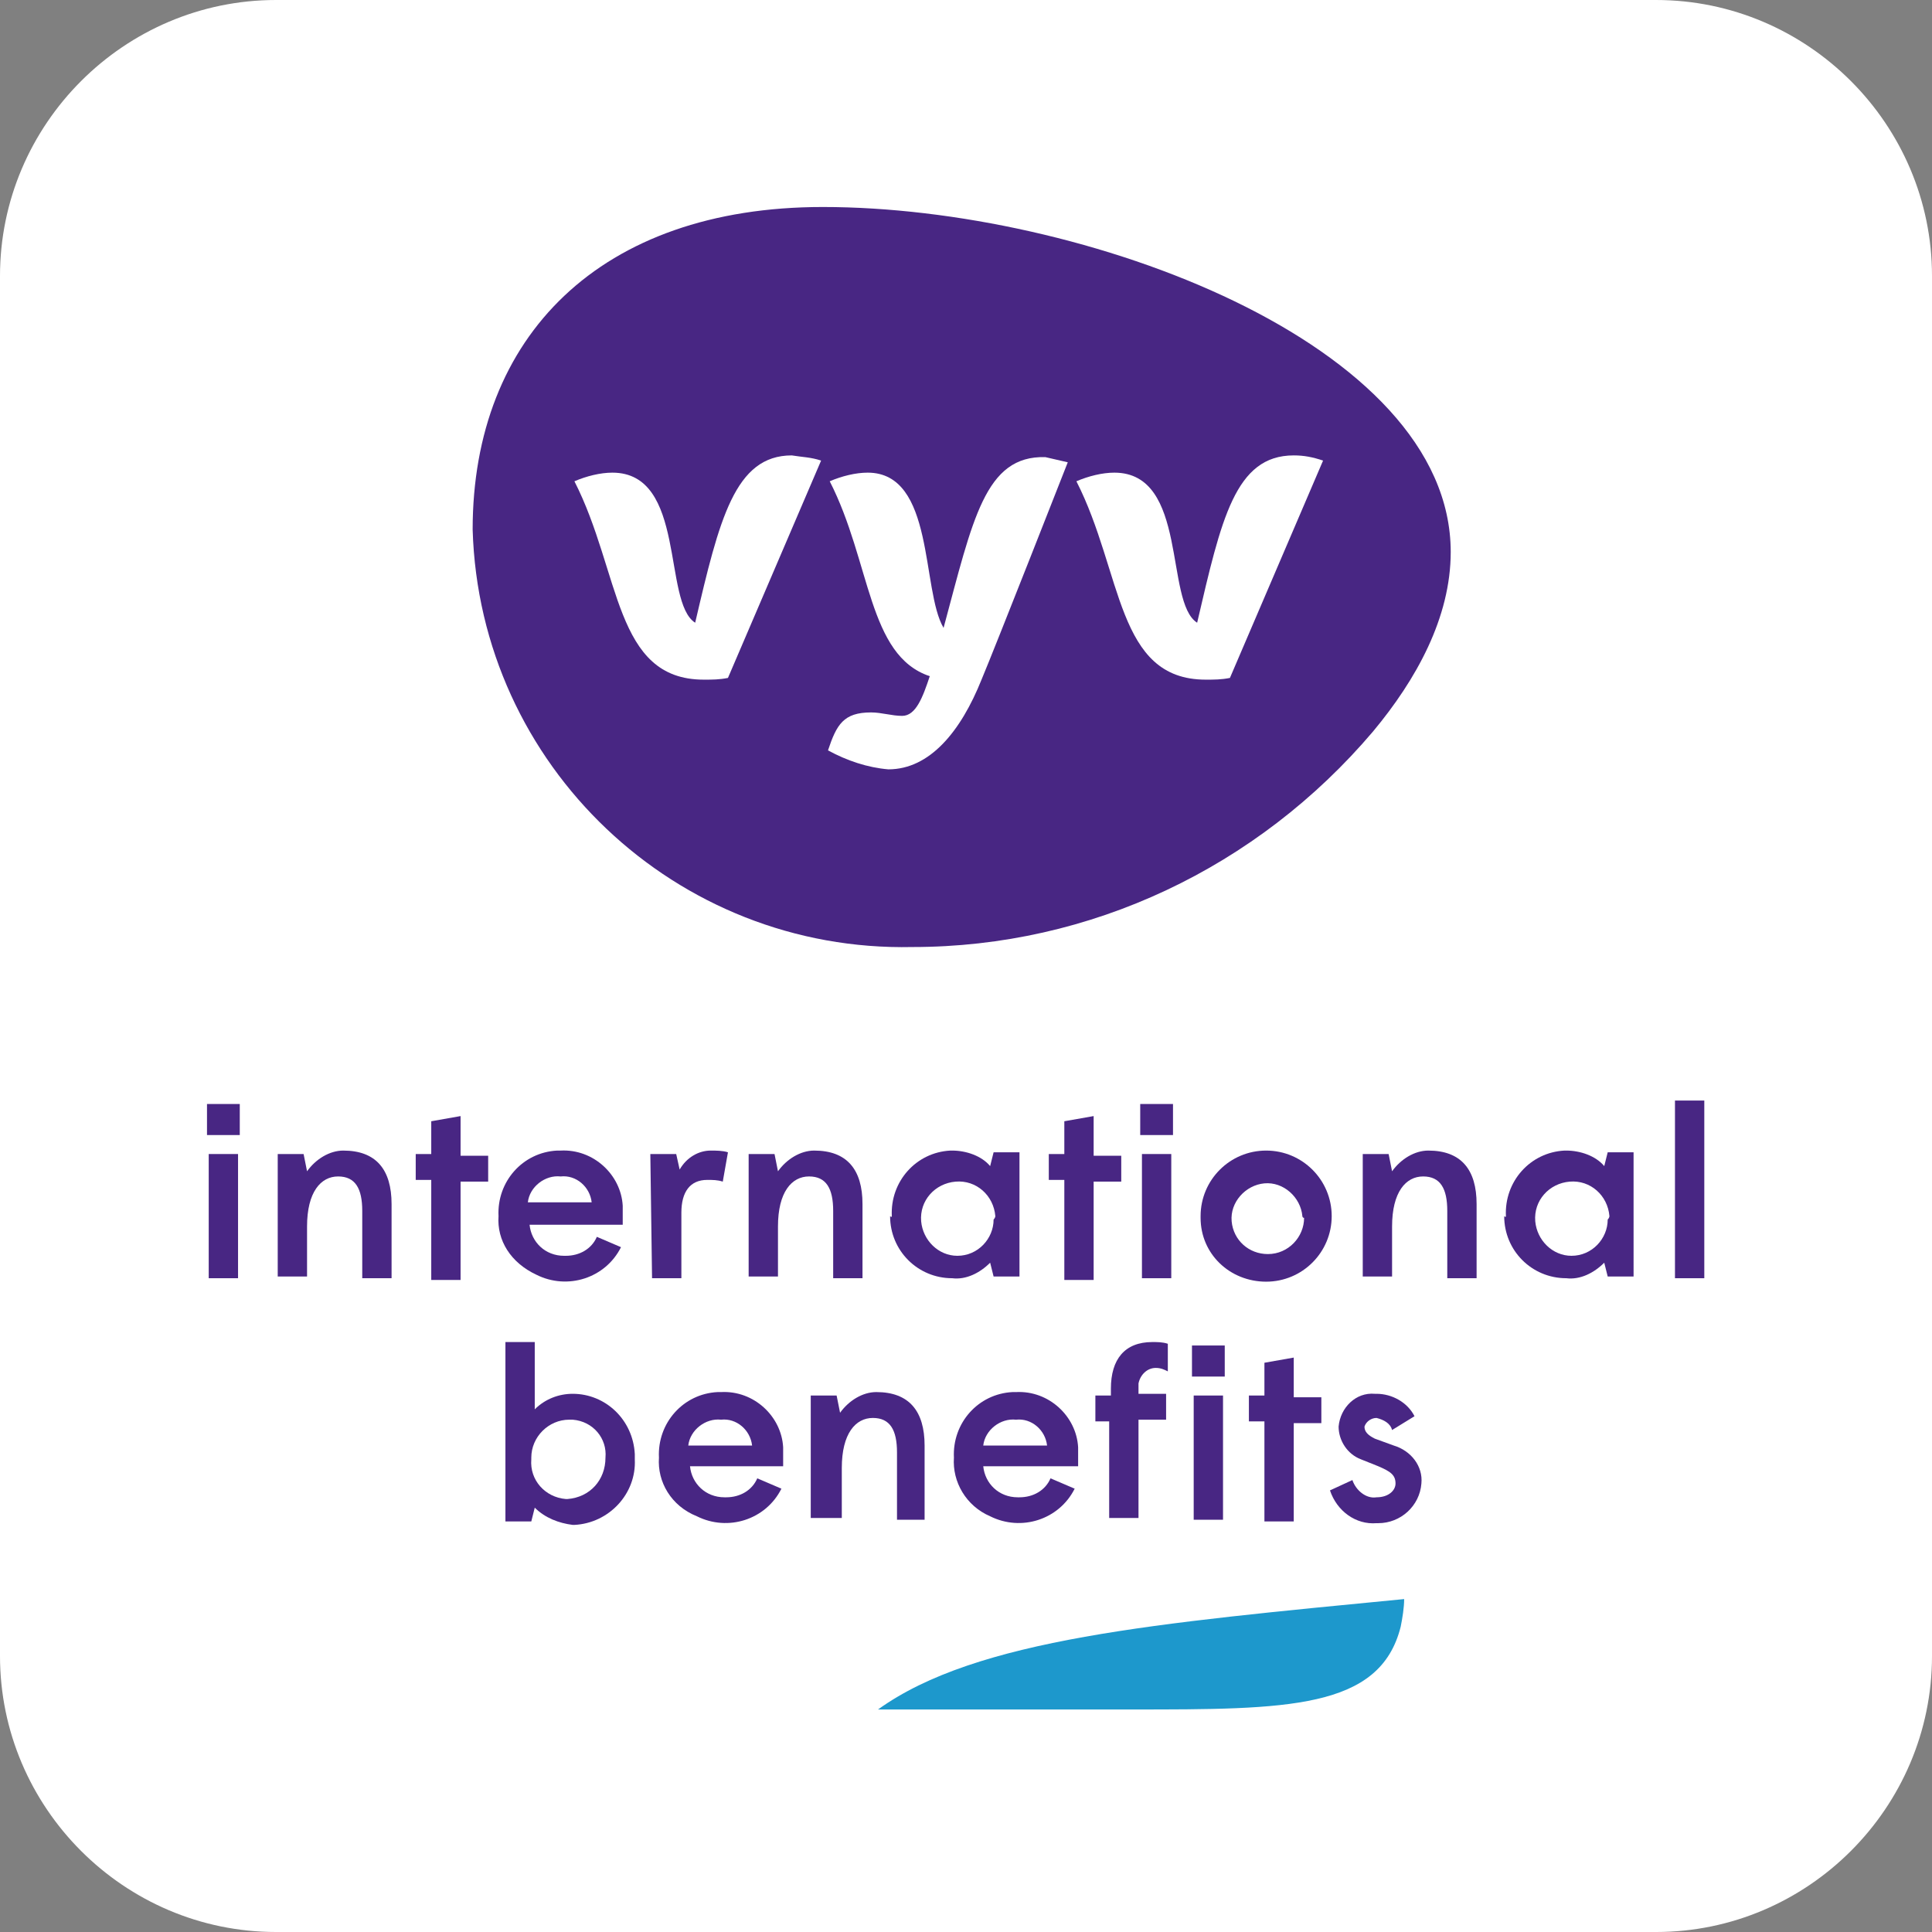 <svg xmlns="http://www.w3.org/2000/svg" viewBow="0 0 112 112" width="112" height="112" xml:space="preserve">
  <rect width="100%" height="100%" fill="#808080" stroke="none"/>
  <style>
    .st0{fill:#fff}.st3{fill:#482683}
  </style>
  <path class="st0" d="M16 0h80c8.8 0 16 7.2 16 16v80c0 8.8-7.2 16-16 16H16c-8.8 0-16-7.2-16-16V16C0 7.2 7.2 0 16 0z"/>
  <path d="M81.2 94.3c.1-.5.2-1.1.2-1.6C67 94.1 56.6 95 50.9 99.1h14.7c9 0 14.4 0 15.6-4.8z" fill="#1d98cc"/>
  <linearGradient id="Tracé_551_2_" gradientUnits="userSpaceOnUse" x1="45.899" y1="47.495" x2="45.899" y2="47.514" gradientTransform="matrix(56.556 0 0 -42.901 -2540.209 2877.46)">
    <stop offset="0" stop-color="#652d87"/>
    <stop offset=".504" stop-color="#512884"/>
    <stop offset=".873" stop-color="#482683"/>
  </linearGradient>
  <path d="M27.4 30.7c.4 13.7 11.8 24.5 25.5 24.2 10.3 0 20-4.6 26.7-12.5 2.5-3 4.5-6.6 4.5-10.4 0-12.1-21.3-20-36.4-20-12.9 0-20.3 7.5-20.3 18.7z" fill="url(#Tracé_551_2_)"/>
  <path class="st0" d="M75 26.4c-3.4 0-4.2 3.7-5.6 9.7-1.9-1.2-.5-8.7-4.8-8.7-.7 0-1.5.2-2.2.5 2.7 5.3 2.3 11.5 7.5 11.5.5 0 .9 0 1.4-.1l5.4-12.6c-.6-.2-1.1-.3-1.7-.3z"/>
  <path class="st0" d="M40.3 36.1c-1.9-1.2-.5-8.7-4.8-8.7-.7 0-1.5.2-2.2.5 2.7 5.3 2.3 11.5 7.5 11.5.5 0 .9 0 1.4-.1l5.4-12.6c-.6-.2-1.1-.2-1.7-.3-3.3 0-4.2 3.7-5.6 9.7z"/>
  <path class="st0" d="M54.7 36.4c-1.3-2.2-.5-9-4.4-9-.7 0-1.5.2-2.2.5 2.4 4.7 2.2 10.1 5.8 11.3-.4 1.2-.8 2.3-1.6 2.3-.6 0-1.2-.2-1.8-.2-1.6 0-2 .7-2.5 2.2 1.1.6 2.3 1 3.5 1.1 2.4 0 4.2-2.2 5.4-5.2.8-1.9 5-12.6 5-12.6-.4-.1-.9-.2-1.3-.3-3.5-.1-4.2 3.6-5.9 9.9z"/>
  <path class="st3" d="M12 64h1.9v1.8H12V64zm.1 2.9h1.7v7.2h-1.7v-7.2z"/>
  <path class="st3" d="M16.1 66.9h1.5l.2 1c.5-.7 1.3-1.2 2.1-1.2 1.9 0 2.8 1.1 2.8 3.1v4.3H21v-3.9c0-1.3-.4-2-1.4-2s-1.8.9-1.8 2.9V74h-1.7v-7.1z"/>
  <path class="st3" d="M25 68.4h-.9v-1.5h.9V65l1.7-.3V67h1.6v1.5h-1.6v5.7H25v-5.8z"/>
  <path class="st3" d="M28.9 70.5c-.1-2 1.4-3.7 3.4-3.8h.2c1.9-.1 3.5 1.4 3.6 3.2V71h-5.4c.1 1 .9 1.8 2 1.8h.1c.8 0 1.5-.4 1.8-1.1l1.4.6c-.9 1.8-3.1 2.5-4.9 1.6-1.5-.7-2.3-2-2.2-3.4zm5.4-.8c-.1-.9-.9-1.6-1.8-1.5-.9-.1-1.8.6-1.9 1.5h3.7z"/>
  <path class="st3" d="M37.7 66.9h1.5l.2.9c.4-.7 1.1-1.1 1.8-1.1.3 0 .7 0 1 .1l-.3 1.7c-.3-.1-.6-.1-.9-.1-1 0-1.5.7-1.5 1.9v3.8h-1.7l-.1-7.2z"/>
  <path class="st3" d="M43.4 66.9h1.5l.2 1c.5-.7 1.3-1.2 2.1-1.2 1.9 0 2.8 1.1 2.8 3.1v4.3h-1.7v-3.9c0-1.3-.4-2-1.4-2s-1.8.9-1.8 2.9V74h-1.7v-7.1z"/>
  <path class="st3" d="M51.7 70.5c-.1-2 1.4-3.7 3.4-3.8h.1c.8 0 1.7.3 2.2.9l.2-.8h1.5V74h-1.5l-.2-.8c-.6.6-1.4 1-2.2.9-2 0-3.6-1.6-3.6-3.6.1.1.1 0 .1 0zm6 0c-.1-1.2-1.1-2.1-2.3-2-1.2.1-2.1 1.1-2 2.3.1 1.1 1 2 2.1 2 1.2 0 2.1-1 2.1-2.1.1-.1.1-.2.1-.2z"/>
  <path class="st3" d="M61.7 68.4h-.9v-1.5h.9V65l1.7-.3V67H65v1.5h-1.6v5.7h-1.7v-5.8z"/>
  <path class="st3" d="M66.1 64H68v1.8h-1.9V64zm.1 2.9h1.7v7.2h-1.7v-7.2z"/>
  <path class="st3" d="M69.6 70.5c0-2.1 1.7-3.8 3.8-3.8 2.1 0 3.8 1.7 3.8 3.8 0 2.1-1.7 3.8-3.8 3.8-2.1 0-3.8-1.6-3.8-3.7v-.1zm5.9 0c-.1-1.1-1.1-2-2.2-1.9-1.1.1-2 1.1-1.9 2.2.1 1.1 1 1.9 2.1 1.9 1.2 0 2.1-1 2.1-2.1-.1 0-.1-.1-.1-.1z"/>
  <path class="st3" d="M79 66.9h1.5l.2 1c.5-.7 1.3-1.2 2.1-1.2 1.9 0 2.8 1.1 2.8 3.1v4.3h-1.7v-3.9c0-1.3-.4-2-1.4-2s-1.8.9-1.8 2.9V74H79v-7.1z"/>
  <path class="st3" d="M87.3 70.5c-.1-2 1.4-3.7 3.4-3.8h.1c.8 0 1.7.3 2.2.9l.2-.8h1.5V74h-1.5l-.2-.8c-.6.6-1.4 1-2.2.9-2 0-3.6-1.6-3.6-3.6.1.1.1 0 .1 0zm6 0c-.1-1.2-1.1-2.1-2.3-2-1.2.1-2.1 1.1-2 2.3.1 1.1 1 2 2.1 2 1.2 0 2.1-1 2.1-2.1.1-.1.1-.2.1-.2z"/>
  <path class="st3" d="M97.1 63.8h1.7v10.3h-1.7V63.8z"/>
  <path class="st3" d="m31 87.4-.2.8h-1.5V77.8H31v3.9c.6-.6 1.4-.9 2.2-.9 1.9 0 3.5 1.5 3.6 3.5v.3c.1 2-1.5 3.7-3.5 3.8h-.1c-.8-.1-1.6-.4-2.2-1zm4.1-2.9c.1-1.1-.7-2.1-1.9-2.2H33c-1.2 0-2.2 1-2.2 2.2v.1c-.1 1.2.8 2.2 2 2.3h.1c1.3-.1 2.2-1.1 2.2-2.4 0 .1 0 .1 0 0z"/>
  <path class="st3" d="M38.2 84.5c-.1-2 1.4-3.7 3.4-3.8h.2c1.9-.1 3.5 1.4 3.6 3.2V85H40c.1 1 .9 1.8 2 1.8h.1c.8 0 1.5-.4 1.8-1.1l1.4.6c-.9 1.8-3.1 2.5-4.9 1.6-1.5-.6-2.3-2-2.2-3.4zm5.4-.7c-.1-.9-.9-1.6-1.8-1.5-.9-.1-1.8.6-1.9 1.5h3.7z"/>
  <path class="st3" d="M47 80.9h1.5l.2 1c.5-.7 1.3-1.2 2.1-1.2 1.9 0 2.8 1.1 2.8 3.1v4.3H52v-3.9c0-1.3-.4-2-1.4-2s-1.8.9-1.8 2.9V88H47v-7.1z"/>
  <path class="st3" d="M55.3 84.5c-.1-2 1.4-3.7 3.4-3.8h.2c1.9-.1 3.5 1.4 3.6 3.2V85H57c.1 1 .9 1.8 2 1.8h.1c.8 0 1.5-.4 1.8-1.1l1.4.6c-.9 1.8-3.1 2.5-4.9 1.6-1.4-.6-2.2-2-2.1-3.4zm5.4-.7c-.1-.9-.9-1.6-1.8-1.5-.9-.1-1.8.6-1.9 1.5h3.7z"/>
  <path class="st3" d="M64.4 82.4h-.9v-1.5h.9v-.4c0-1.7.8-2.7 2.4-2.7.3 0 .6 0 .9.1v1.6c-.2-.1-.4-.2-.7-.2-.5 0-.9.4-1 .9v.6h1.6v1.5H66V88h-1.7v-5.6zm4.7-4.4H71v1.8h-1.9V78zm.1 2.9h1.7v7.2h-1.7v-7.2z"/>
  <path class="st3" d="M73.3 82.4h-.9v-1.5h.9V79l1.7-.3V81h1.6v1.5H75v5.7h-1.7v-5.8z"/>
  <path class="st3" d="m77.1 86.4 1.3-.6c.2.6.8 1.1 1.4 1 .7 0 1.1-.4 1.1-.8 0-.5-.3-.7-1-1l-1-.4c-.8-.3-1.3-1.1-1.3-1.9.1-1.1 1-2 2.1-1.9h.1c.9 0 1.8.5 2.2 1.3l-1.3.8c-.1-.4-.5-.6-.9-.7-.3 0-.6.2-.7.5 0 .3.2.5.6.7l1.1.4c1 .3 1.7 1.2 1.6 2.2-.1 1.3-1.2 2.3-2.5 2.3h-.1c-1.2.1-2.3-.7-2.7-1.9z"/>
</svg>
